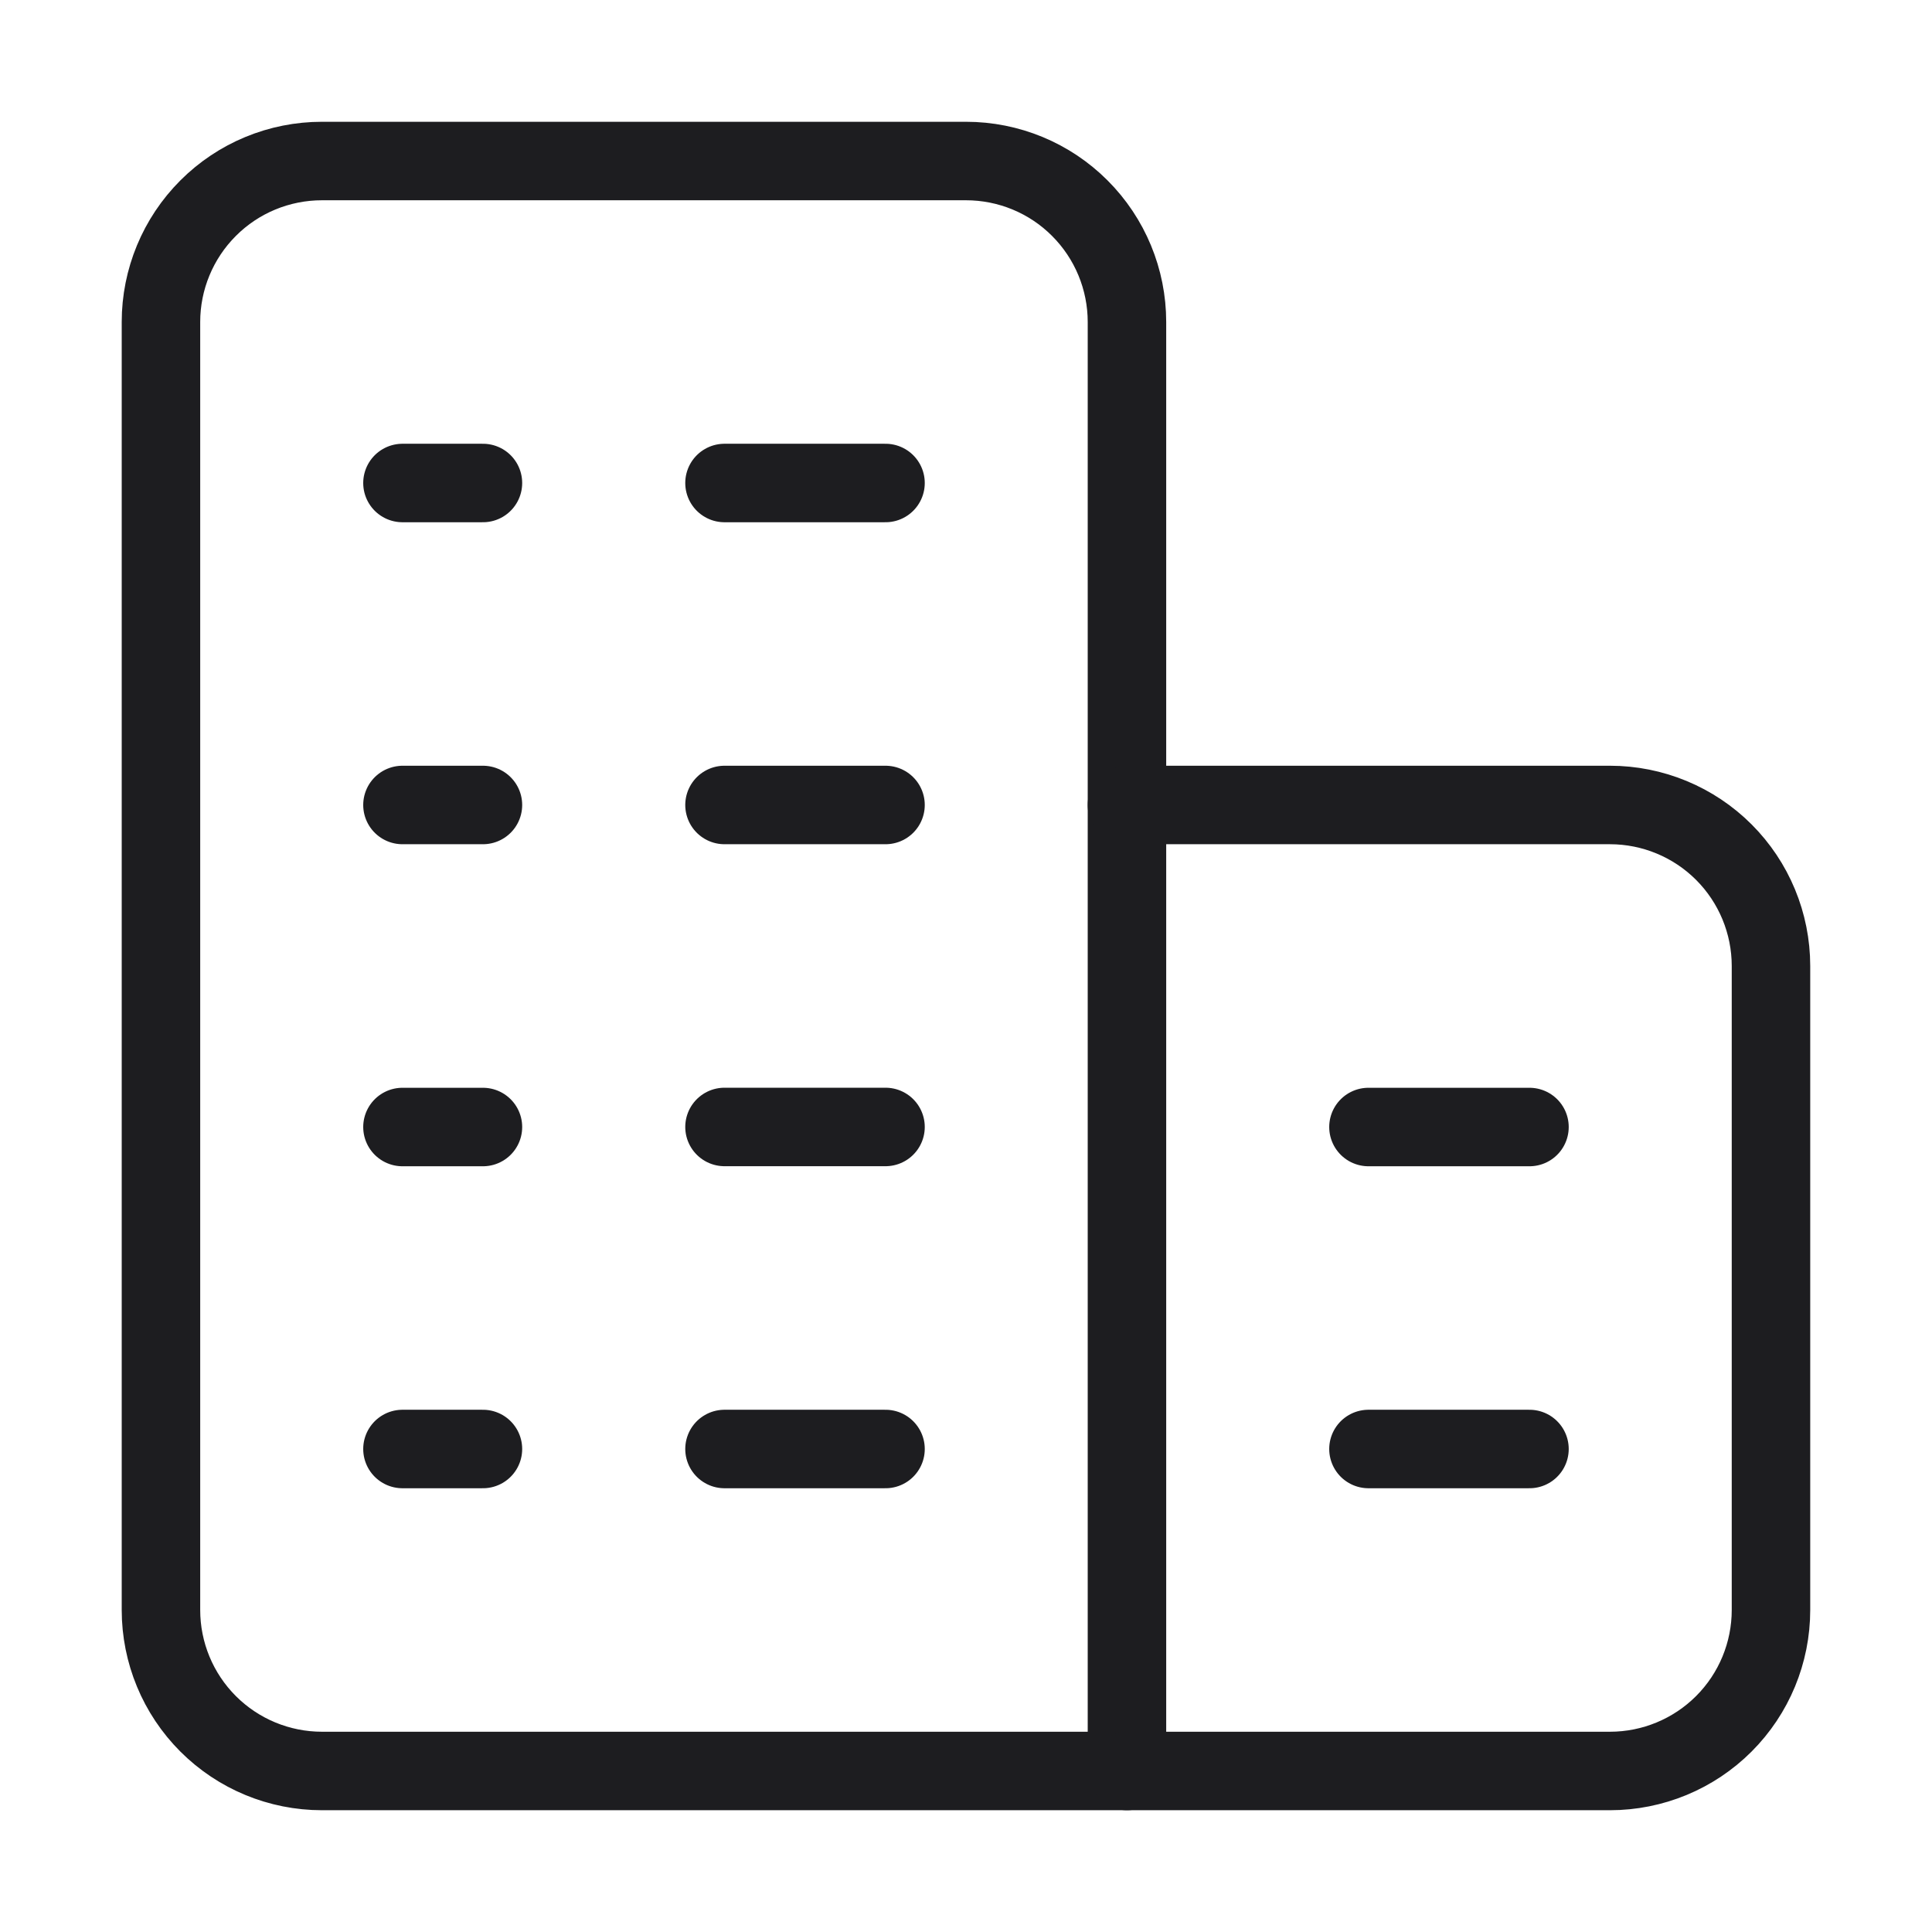<svg width="32" height="32" viewBox="0 0 32 32" fill="none" xmlns="http://www.w3.org/2000/svg">
<path d="M5.333 2.667H15.999C16.707 2.667 17.385 2.947 17.885 3.448C18.385 3.948 18.666 4.626 18.666 5.333V29.333H5.333C4.625 29.333 3.947 29.052 3.447 28.552C2.947 28.052 2.666 27.374 2.666 26.666V5.333C2.666 4.626 2.947 3.948 3.447 3.448C3.947 2.947 4.625 2.667 5.333 2.667Z" stroke="#1D1D20" stroke-width="1.3" stroke-linecap="round" stroke-linejoin="round"/>
<path d="M18.666 13.333H26.666C27.373 13.333 28.052 13.614 28.552 14.114C29.052 14.614 29.333 15.293 29.333 16V26.666C29.333 27.374 29.052 28.052 28.552 28.552C28.052 29.052 27.373 29.333 26.666 29.333H18.666" stroke="#1D1D20" stroke-width="1.3" stroke-linecap="round" stroke-linejoin="round"/>
<path d="M6.666 8H7.999" stroke="#1D1D20" stroke-width="1.3" stroke-linecap="round" stroke-linejoin="round"/>
<path d="M12 8H14.667" stroke="#1D1D20" stroke-width="1.3" stroke-linecap="round" stroke-linejoin="round"/>
<path d="M6.666 13.333H7.999" stroke="#1D1D20" stroke-width="1.3" stroke-linecap="round" stroke-linejoin="round"/>
<path d="M12 13.333H14.667" stroke="#1D1D20" stroke-width="1.3" stroke-linecap="round" stroke-linejoin="round"/>
<path d="M6.666 18.667H7.999" stroke="#1D1D20" stroke-width="1.3" stroke-linecap="round" stroke-linejoin="round"/>
<path d="M12 18.666H14.667" stroke="#1D1D20" stroke-width="1.3" stroke-linecap="round" stroke-linejoin="round"/>
<path d="M6.666 24H7.999" stroke="#1D1D20" stroke-width="1.3" stroke-linecap="round" stroke-linejoin="round"/>
<path d="M12 24H14.667" stroke="#1D1D20" stroke-width="1.3" stroke-linecap="round" stroke-linejoin="round"/>
<path d="M22.666 18.667H25.333" stroke="#1D1D20" stroke-width="1.3" stroke-linecap="round" stroke-linejoin="round"/>
<path d="M22.666 24H25.333" stroke="#1D1D20" stroke-width="1.3" stroke-linecap="round" stroke-linejoin="round"/>
</svg>
